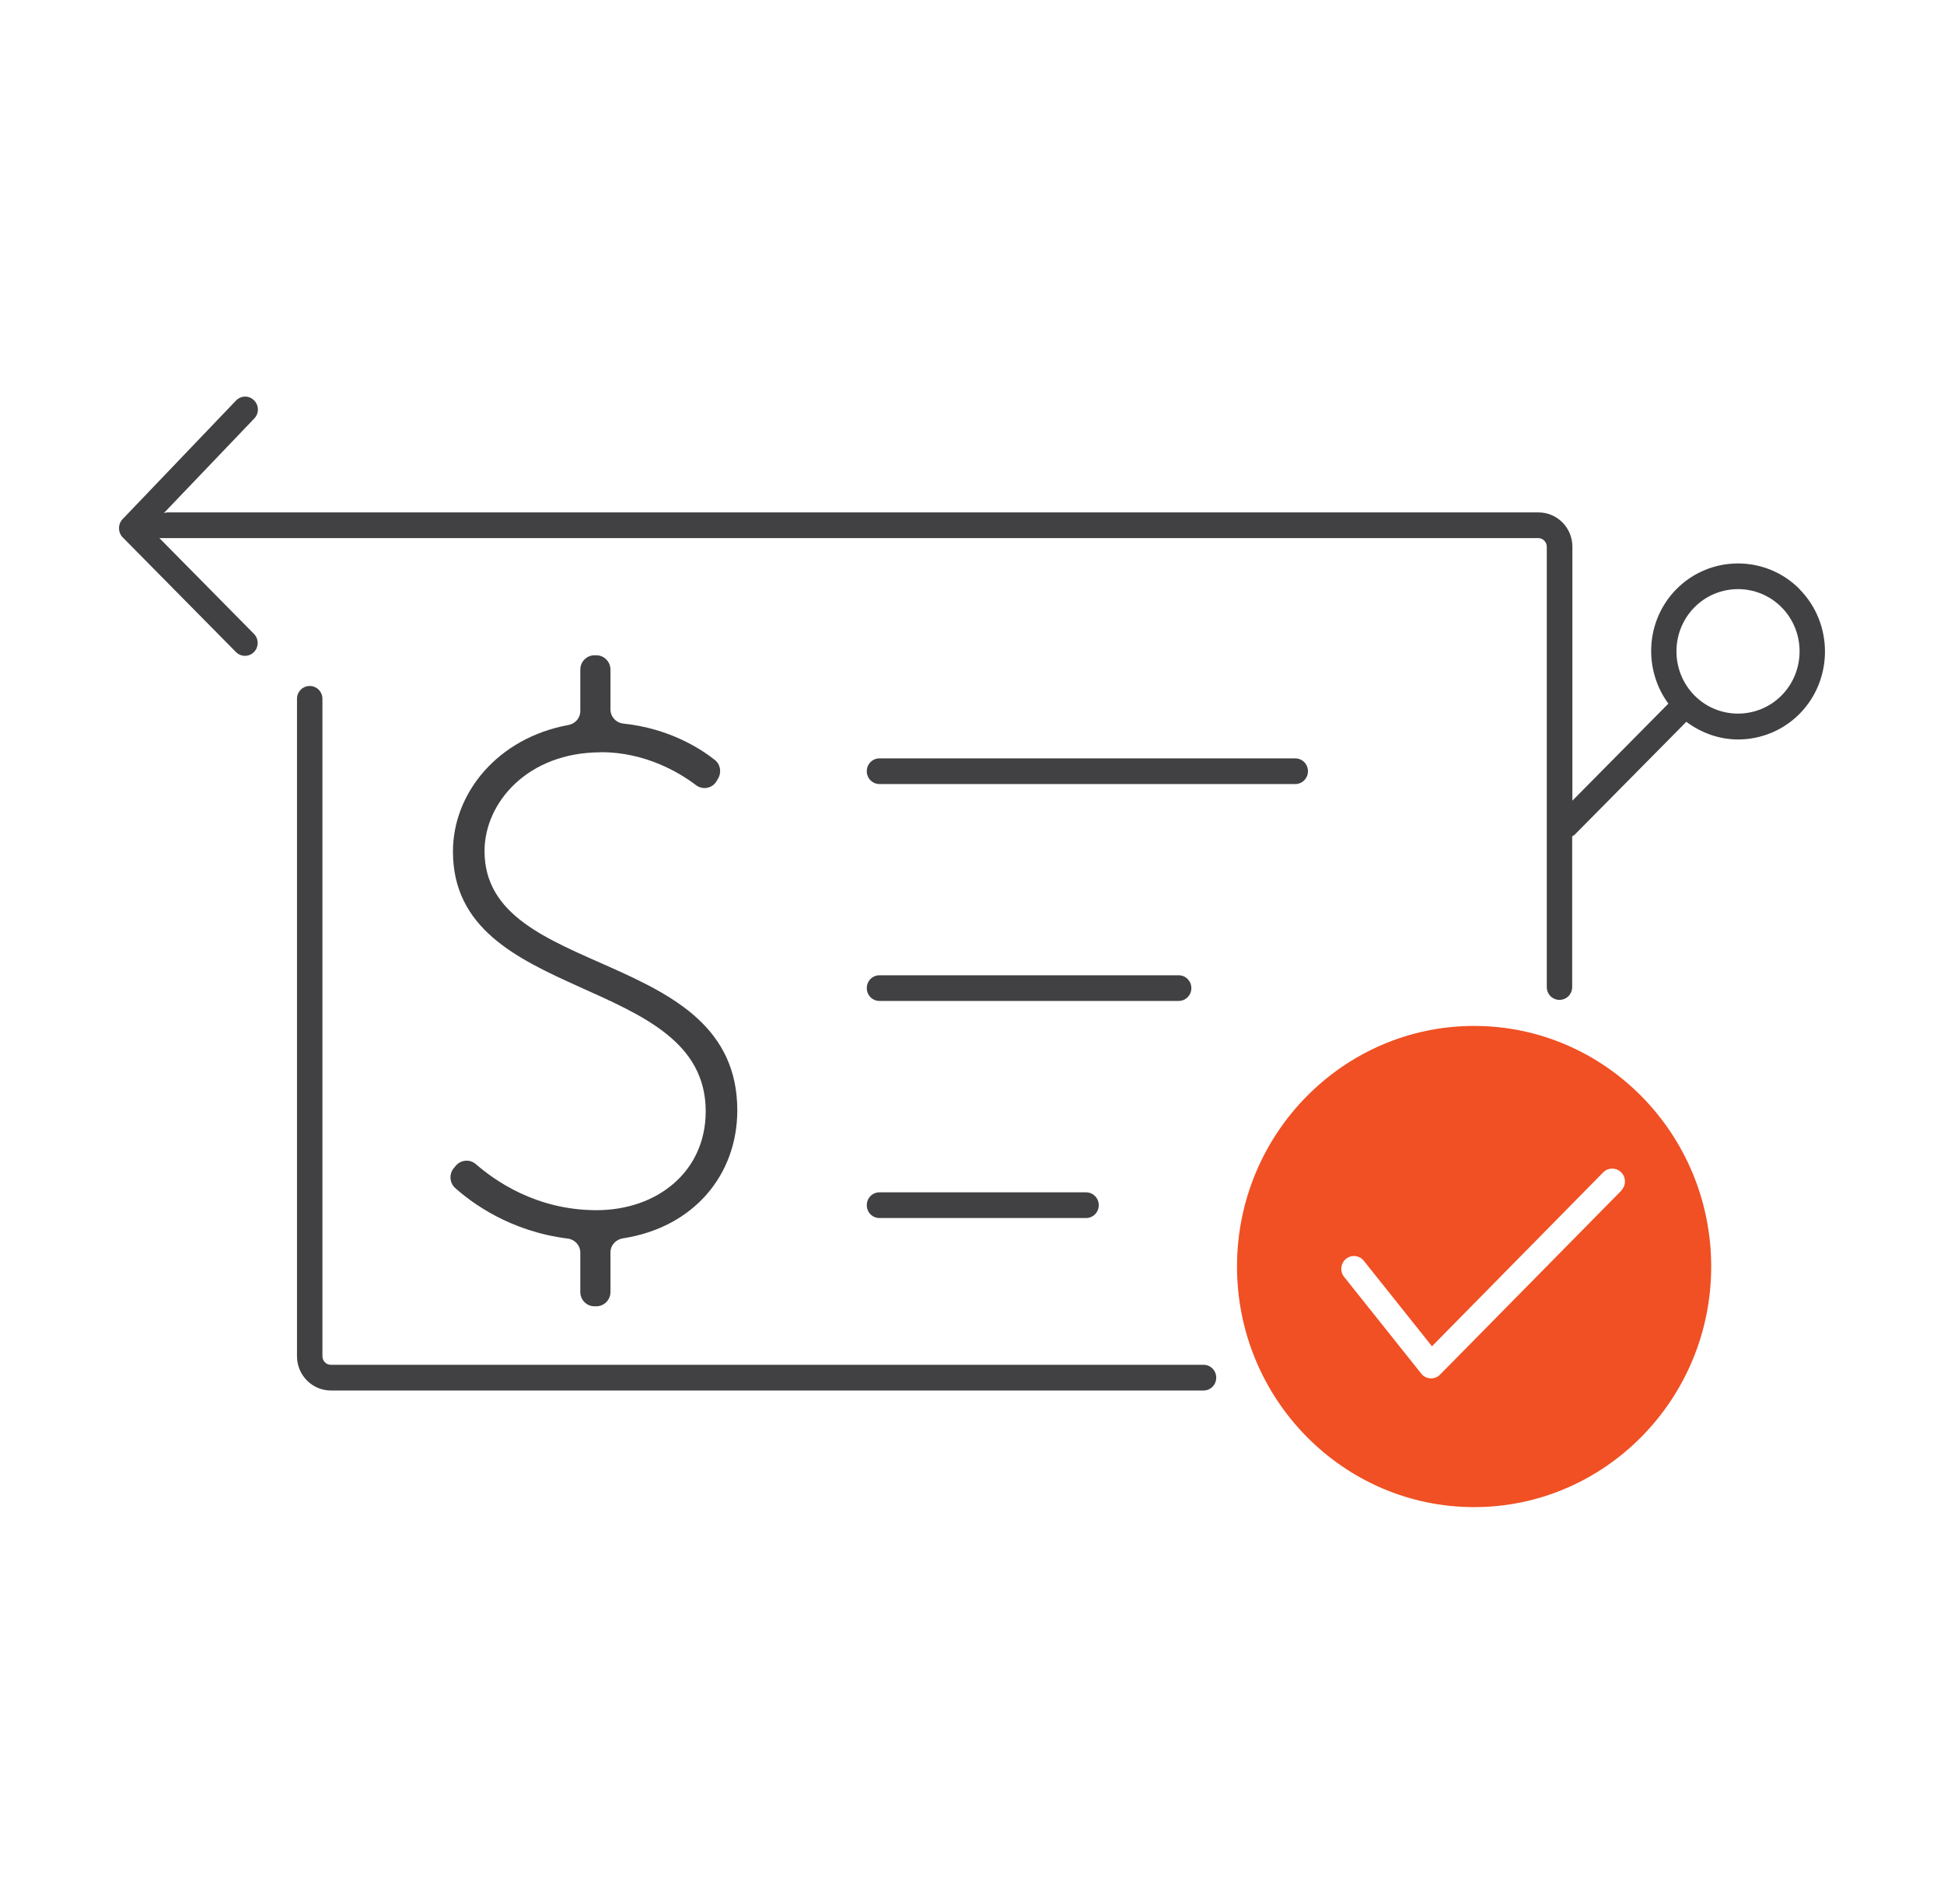 <svg width="49" height="48" viewBox="0 0 49 48" fill="none" xmlns="http://www.w3.org/2000/svg">
<g clip-path="url(#clip0_9252_16342)">
<path d="M30.336 34.407H8.34C8.22 34.407 8.127 34.308 8.127 34.191V17.617C8.127 17.437 7.984 17.294 7.806 17.294C7.629 17.294 7.486 17.437 7.486 17.617V34.191C7.486 34.668 7.869 35.055 8.34 35.055H30.336C30.514 35.055 30.656 34.911 30.656 34.731C30.656 34.551 30.514 34.407 30.336 34.407Z" fill="#414042"/>
<path d="M45.36 14.852C44.506 13.989 43.11 13.989 42.256 14.852C41.478 15.639 41.416 16.871 42.052 17.739L39.633 20.185V13.782C39.633 13.305 39.251 12.918 38.779 12.918H4.218C4.187 12.918 4.156 12.927 4.129 12.936L6.41 10.549C6.535 10.418 6.53 10.216 6.401 10.09C6.272 9.964 6.072 9.969 5.948 10.099L3.089 13.089C2.969 13.215 2.969 13.417 3.089 13.543L5.948 16.439C6.01 16.502 6.095 16.534 6.175 16.534C6.255 16.534 6.339 16.502 6.401 16.439C6.526 16.313 6.526 16.106 6.401 15.98L4.018 13.566H38.775C38.89 13.566 38.988 13.665 38.988 13.782V24.884C38.988 25.064 39.13 25.207 39.308 25.207C39.486 25.207 39.628 25.064 39.628 24.884V21.084C39.628 21.084 39.668 21.062 39.686 21.048L42.505 18.197C42.892 18.485 43.346 18.642 43.808 18.642C44.368 18.642 44.933 18.427 45.36 17.995C46.213 17.132 46.213 15.72 45.36 14.856V14.852ZM44.906 17.532C44.301 18.143 43.314 18.143 42.71 17.532C42.105 16.92 42.105 15.922 42.71 15.31C43.012 15.005 43.412 14.852 43.808 14.852C44.204 14.852 44.604 15.005 44.906 15.31C45.511 15.922 45.511 16.92 44.906 17.532Z" fill="#414042"/>
<path d="M37.156 25.864C33.862 25.864 31.18 28.584 31.18 31.93C31.18 35.275 33.862 37.995 37.156 37.995C40.451 37.995 43.132 35.275 43.132 31.93C43.132 28.584 40.451 25.864 37.156 25.864ZM40.869 30.014L36.298 34.654C36.236 34.718 36.156 34.749 36.071 34.749C36.067 34.749 36.058 34.749 36.054 34.749C35.965 34.745 35.876 34.7 35.822 34.627L33.879 32.19C33.768 32.051 33.79 31.849 33.928 31.736C34.066 31.624 34.266 31.646 34.377 31.786L36.094 33.94L40.411 29.555C40.535 29.43 40.74 29.43 40.864 29.555C40.989 29.681 40.989 29.888 40.864 30.014H40.869Z" fill="#F05023"/>
<path d="M15.138 18.962C16.268 18.962 17.121 19.474 17.544 19.794C17.708 19.919 17.944 19.879 18.055 19.704L18.095 19.636C18.193 19.479 18.162 19.272 18.02 19.16C17.65 18.867 16.863 18.364 15.716 18.242C15.53 18.224 15.387 18.071 15.387 17.883V16.88C15.387 16.682 15.227 16.52 15.032 16.52H14.983C14.787 16.52 14.627 16.682 14.627 16.88V17.923C14.627 18.103 14.498 18.247 14.325 18.278C12.542 18.606 11.417 19.996 11.417 21.466C11.417 25.329 17.788 24.519 17.788 28.018C17.788 29.533 16.57 30.509 15.036 30.509C13.502 30.509 12.457 29.749 11.995 29.349C11.844 29.218 11.621 29.236 11.492 29.385L11.443 29.443C11.315 29.591 11.328 29.816 11.47 29.947C11.897 30.329 12.862 31.044 14.307 31.224C14.489 31.246 14.627 31.395 14.627 31.579V32.573C14.627 32.77 14.787 32.932 14.983 32.932H15.032C15.227 32.932 15.387 32.77 15.387 32.573V31.575C15.387 31.39 15.525 31.246 15.703 31.219C17.495 30.94 18.584 29.61 18.584 27.991C18.584 23.858 12.213 24.704 12.213 21.457C12.213 20.23 13.306 18.966 15.143 18.966L15.138 18.962Z" fill="#414042"/>
<path d="M30.029 24.911C30.029 24.731 29.887 24.587 29.709 24.587H22.168C21.99 24.587 21.848 24.731 21.848 24.911C21.848 25.09 21.99 25.234 22.168 25.234H29.709C29.887 25.234 30.029 25.09 30.029 24.911Z" fill="#414042"/>
<path d="M22.168 30.059C21.99 30.059 21.848 30.203 21.848 30.383C21.848 30.563 21.99 30.707 22.168 30.707H27.374C27.552 30.707 27.695 30.563 27.695 30.383C27.695 30.203 27.552 30.059 27.374 30.059H22.168Z" fill="#414042"/>
<path d="M32.648 19.766C32.826 19.766 32.968 19.622 32.968 19.443C32.968 19.263 32.826 19.119 32.648 19.119H22.168C21.99 19.119 21.848 19.263 21.848 19.443C21.848 19.622 21.99 19.766 22.168 19.766H32.648Z" fill="#414042"/>
</g>
<defs>
<clipPath id="clip0_9252_16342">
<rect width="43" height="28" fill="white" transform="translate(3 10)"/>
</clipPath>
</defs>
</svg>
